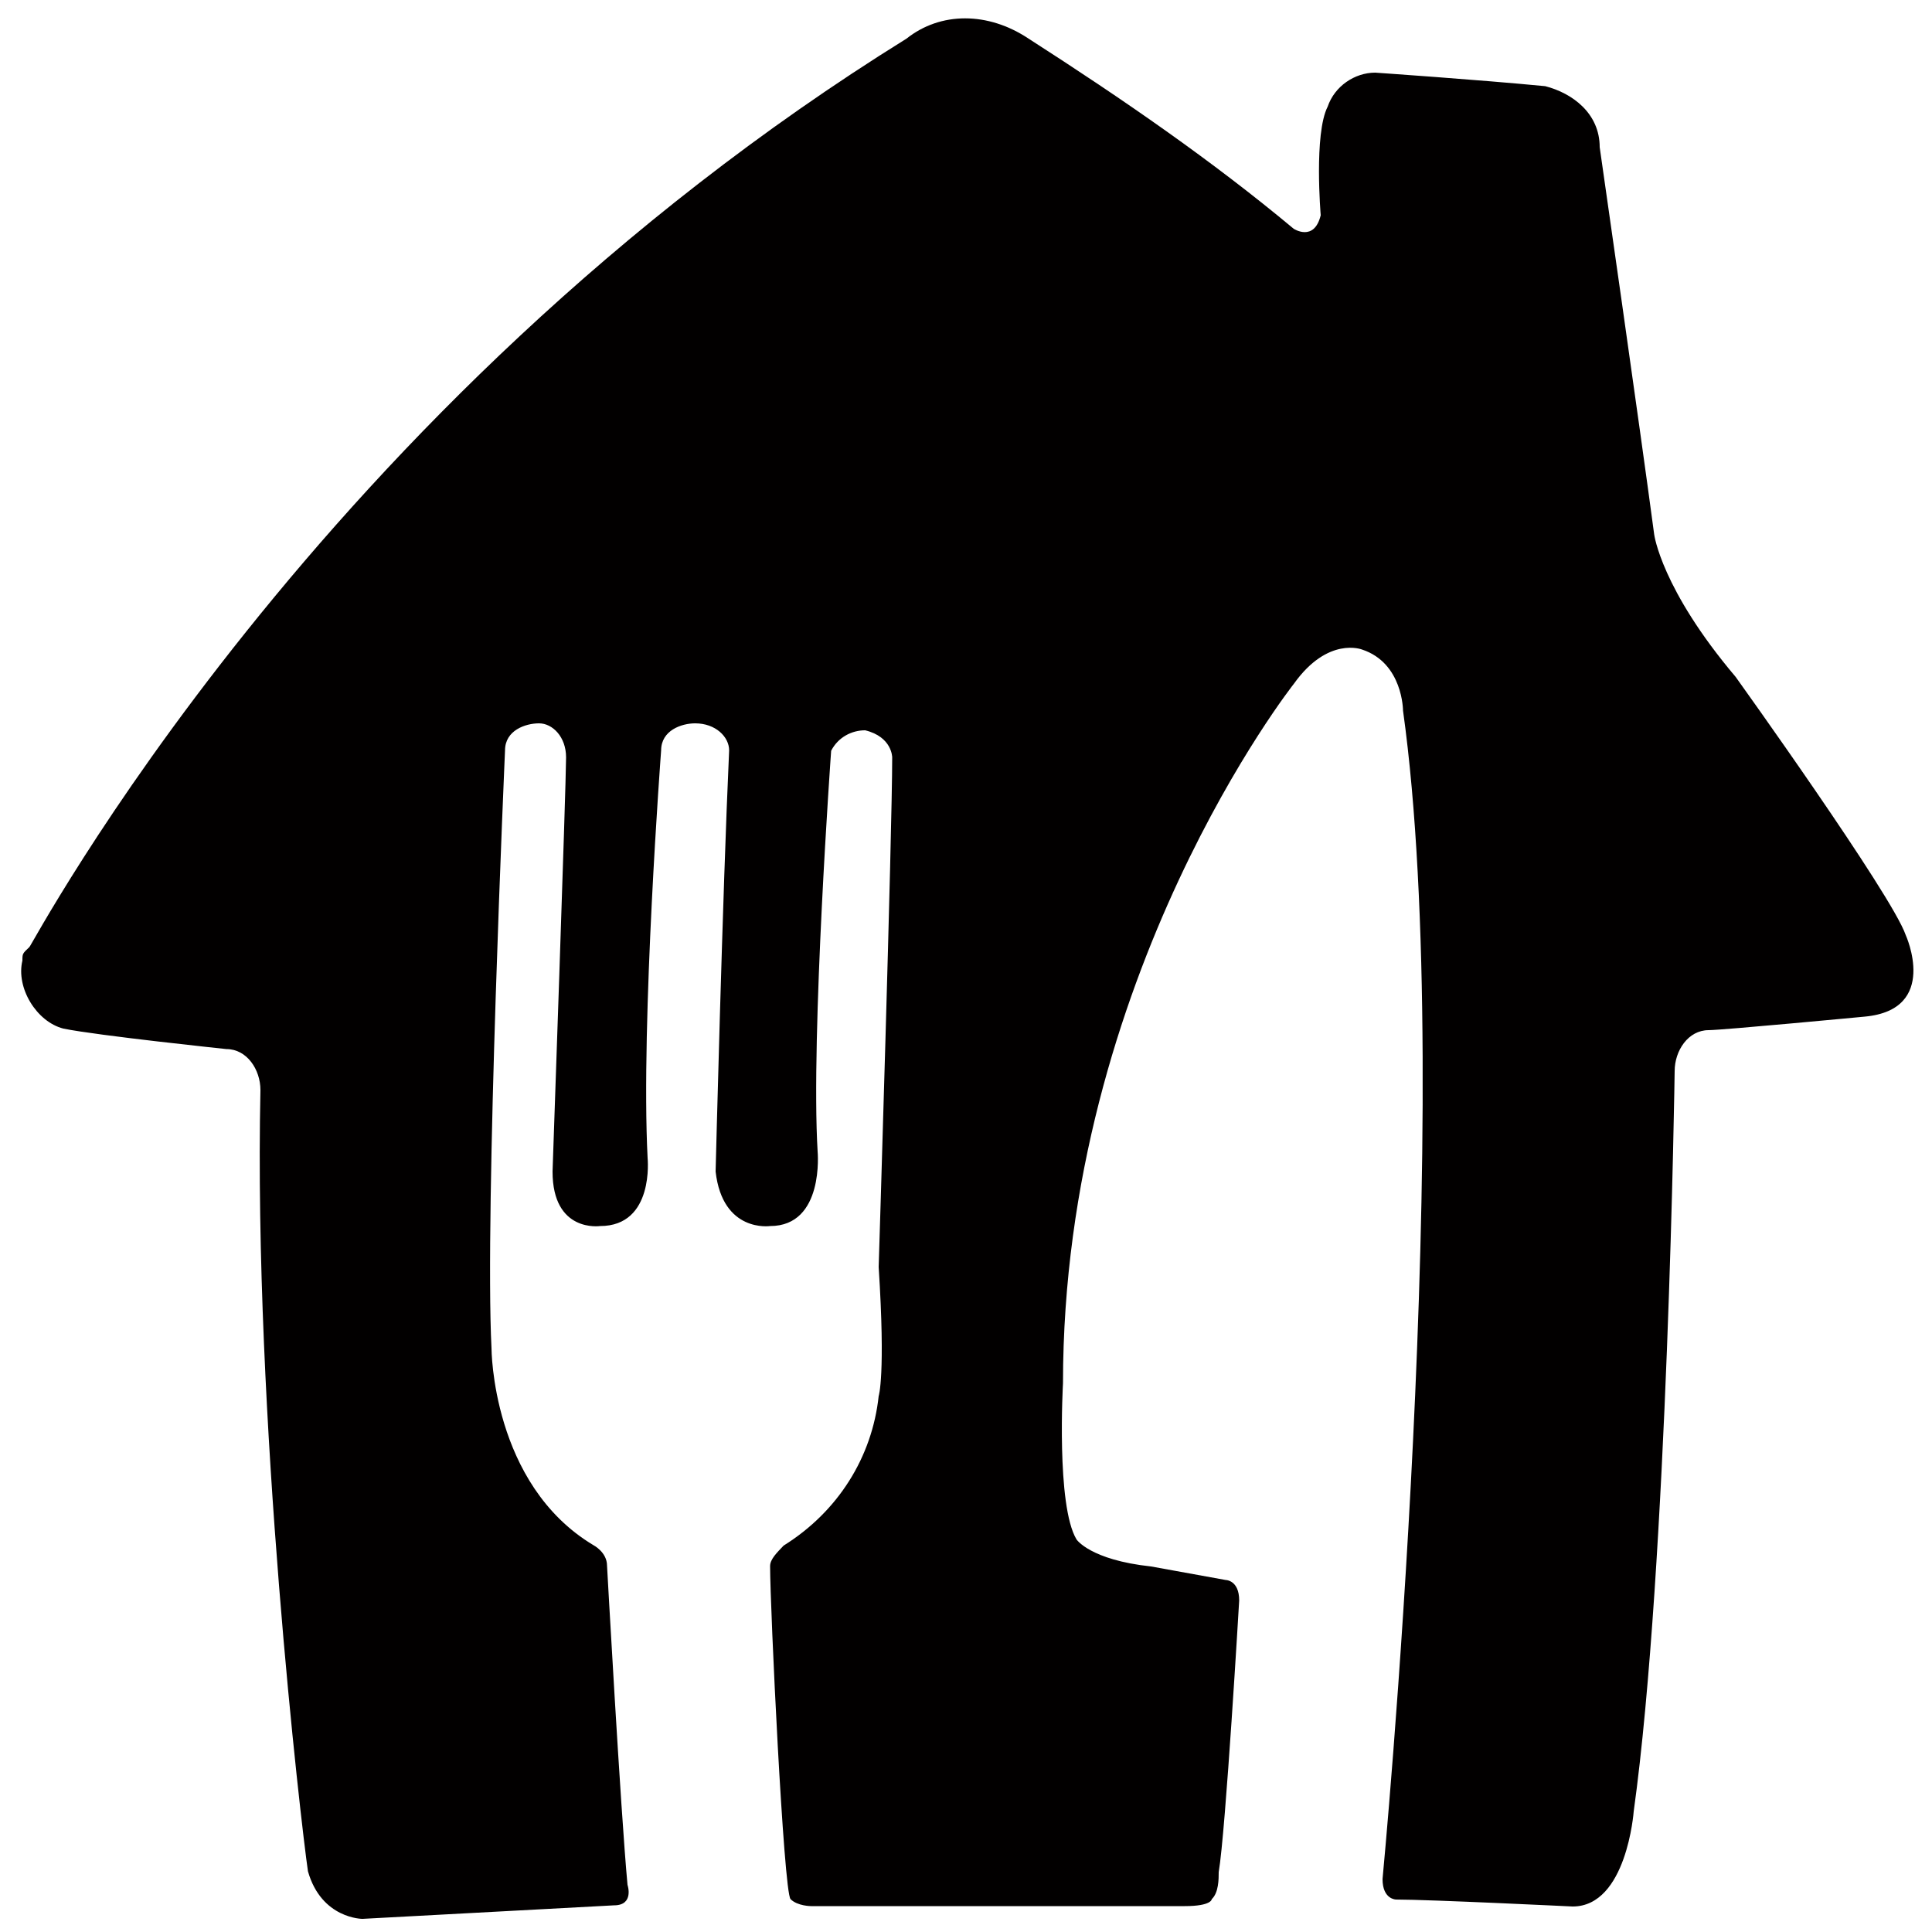 <?xml version="1.0" encoding="utf-8"?>
<!-- Generator: Adobe Illustrator 19.0.0, SVG Export Plug-In . SVG Version: 6.00 Build 0)  -->
<svg version="1.1" id="Layer_1" xmlns="http://www.w3.org/2000/svg" xmlns:xlink="http://www.w3.org/1999/xlink" x="0px" y="0px"
	 viewBox="179 -180.3 500 500" style="enable-background:new 179 -180.3 500 500;" xml:space="preserve">
<style type="text/css">
	.st0{fill:#020000;}
</style>
<g id="LieferandoDE">
	<g id="TakeawayCOM_Full_Colour_2_">
		<path id="House_2_" class="st0" d="M413.6-170.3c8.8-7,21.1-7,31.6,0c24.6,15.8,47.5,31.6,68.6,49.2c0,0,5.3,3.5,7-3.5
			c0,0-1.8-21.1,1.8-28.1c1.8-5.3,7-8.8,12.3-8.8c0,0,26.4,1.8,44,3.5c7,1.8,14.1,7,14.1,15.8c0,0,10.6,73.8,14.1,100.2
			c0,0,1.8,14.1,21.1,36.9c0,0,40.4,56.3,44,66.8c0,0,8.8,19.3-10.6,21.1c0,0-36.9,3.5-40.4,3.5c-5.3,0-8.8,5.3-8.8,10.6l0,0l0,0
			c0,0-1.8,128.3-10.6,191.6c0,0-1.8,24.6-15.8,24.6c0,0-36.9-1.8-45.7-1.8c0,0-3.5,0-3.5-5.3c0,0,19.3-202.2,5.3-302.4
			c0,0,0-12.3-10.6-15.8c0,0-8.8-3.5-17.6,8.8c0,0-59.8,75.6-59.8,181.1c0,0-1.8,31.6,3.5,40.4c0,0,3.5,5.3,19.3,7l19.3,3.5
			c0,0,3.5,0,3.5,5.3c0,0-3.5,59.8-5.3,70.3c0,1.8,0,5.3-1.8,7c0,0,0,1.8-7,1.8c0,0-86.2,0-96.7,0c0,0-3.5,0-5.3-1.8
			c-1.8-1.8-5.3-75.6-5.3-86.2c0-1.8,1.8-3.5,3.5-5.3c14.1-8.8,22.9-22.9,24.6-38.7c0,0,1.8-5.3,0-33.4c0,0,3.5-112.5,3.5-131.9
			c0,0,0-5.3-7-7c-3.5,0-7,1.8-8.8,5.3l0,0c0,0-5.3,73.8-3.5,103.7c0,0,1.8,19.3-12.3,19.3c0,0-12.3,1.8-14.1-14.1
			c0,0,1.8-72.1,3.5-109c0-3.5-3.5-7-8.8-7c-3.5,0-8.8,1.8-8.8,7l0,0c0,0-5.3,70.3-3.5,105.5c0,0,1.8,17.6-12.3,17.6
			c0,0-12.3,1.8-12.3-14.1c0,0,3.5-100.2,3.5-107.2c0-5.3-3.5-8.8-7-8.8l0,0l0,0c-3.5,0-8.8,1.8-8.8,7l0,0l0,0
			c0,0-5.3,119.6-3.5,154.7c0,0,0,35.2,26.4,51c0,0,3.5,1.8,3.5,5.3c0,0,3.5,63.3,5.3,82.6c0,0,1.8,5.3-3.5,5.3l-65.1,3.5
			c0,0-10.6,0-14.1-12.3c-1.8-12.3-14.1-117.8-12.3-202.2c0-5.3-3.5-10.6-8.8-10.6c0,0-33.4-3.5-42.2-5.3
			c-7-1.8-12.3-10.6-10.6-17.6l0,0c0-1.8,0-1.8,1.8-3.5C186.8,65.3,260.6-75.3,413.6-170.3z"/>
	</g>
</g>
</svg>
